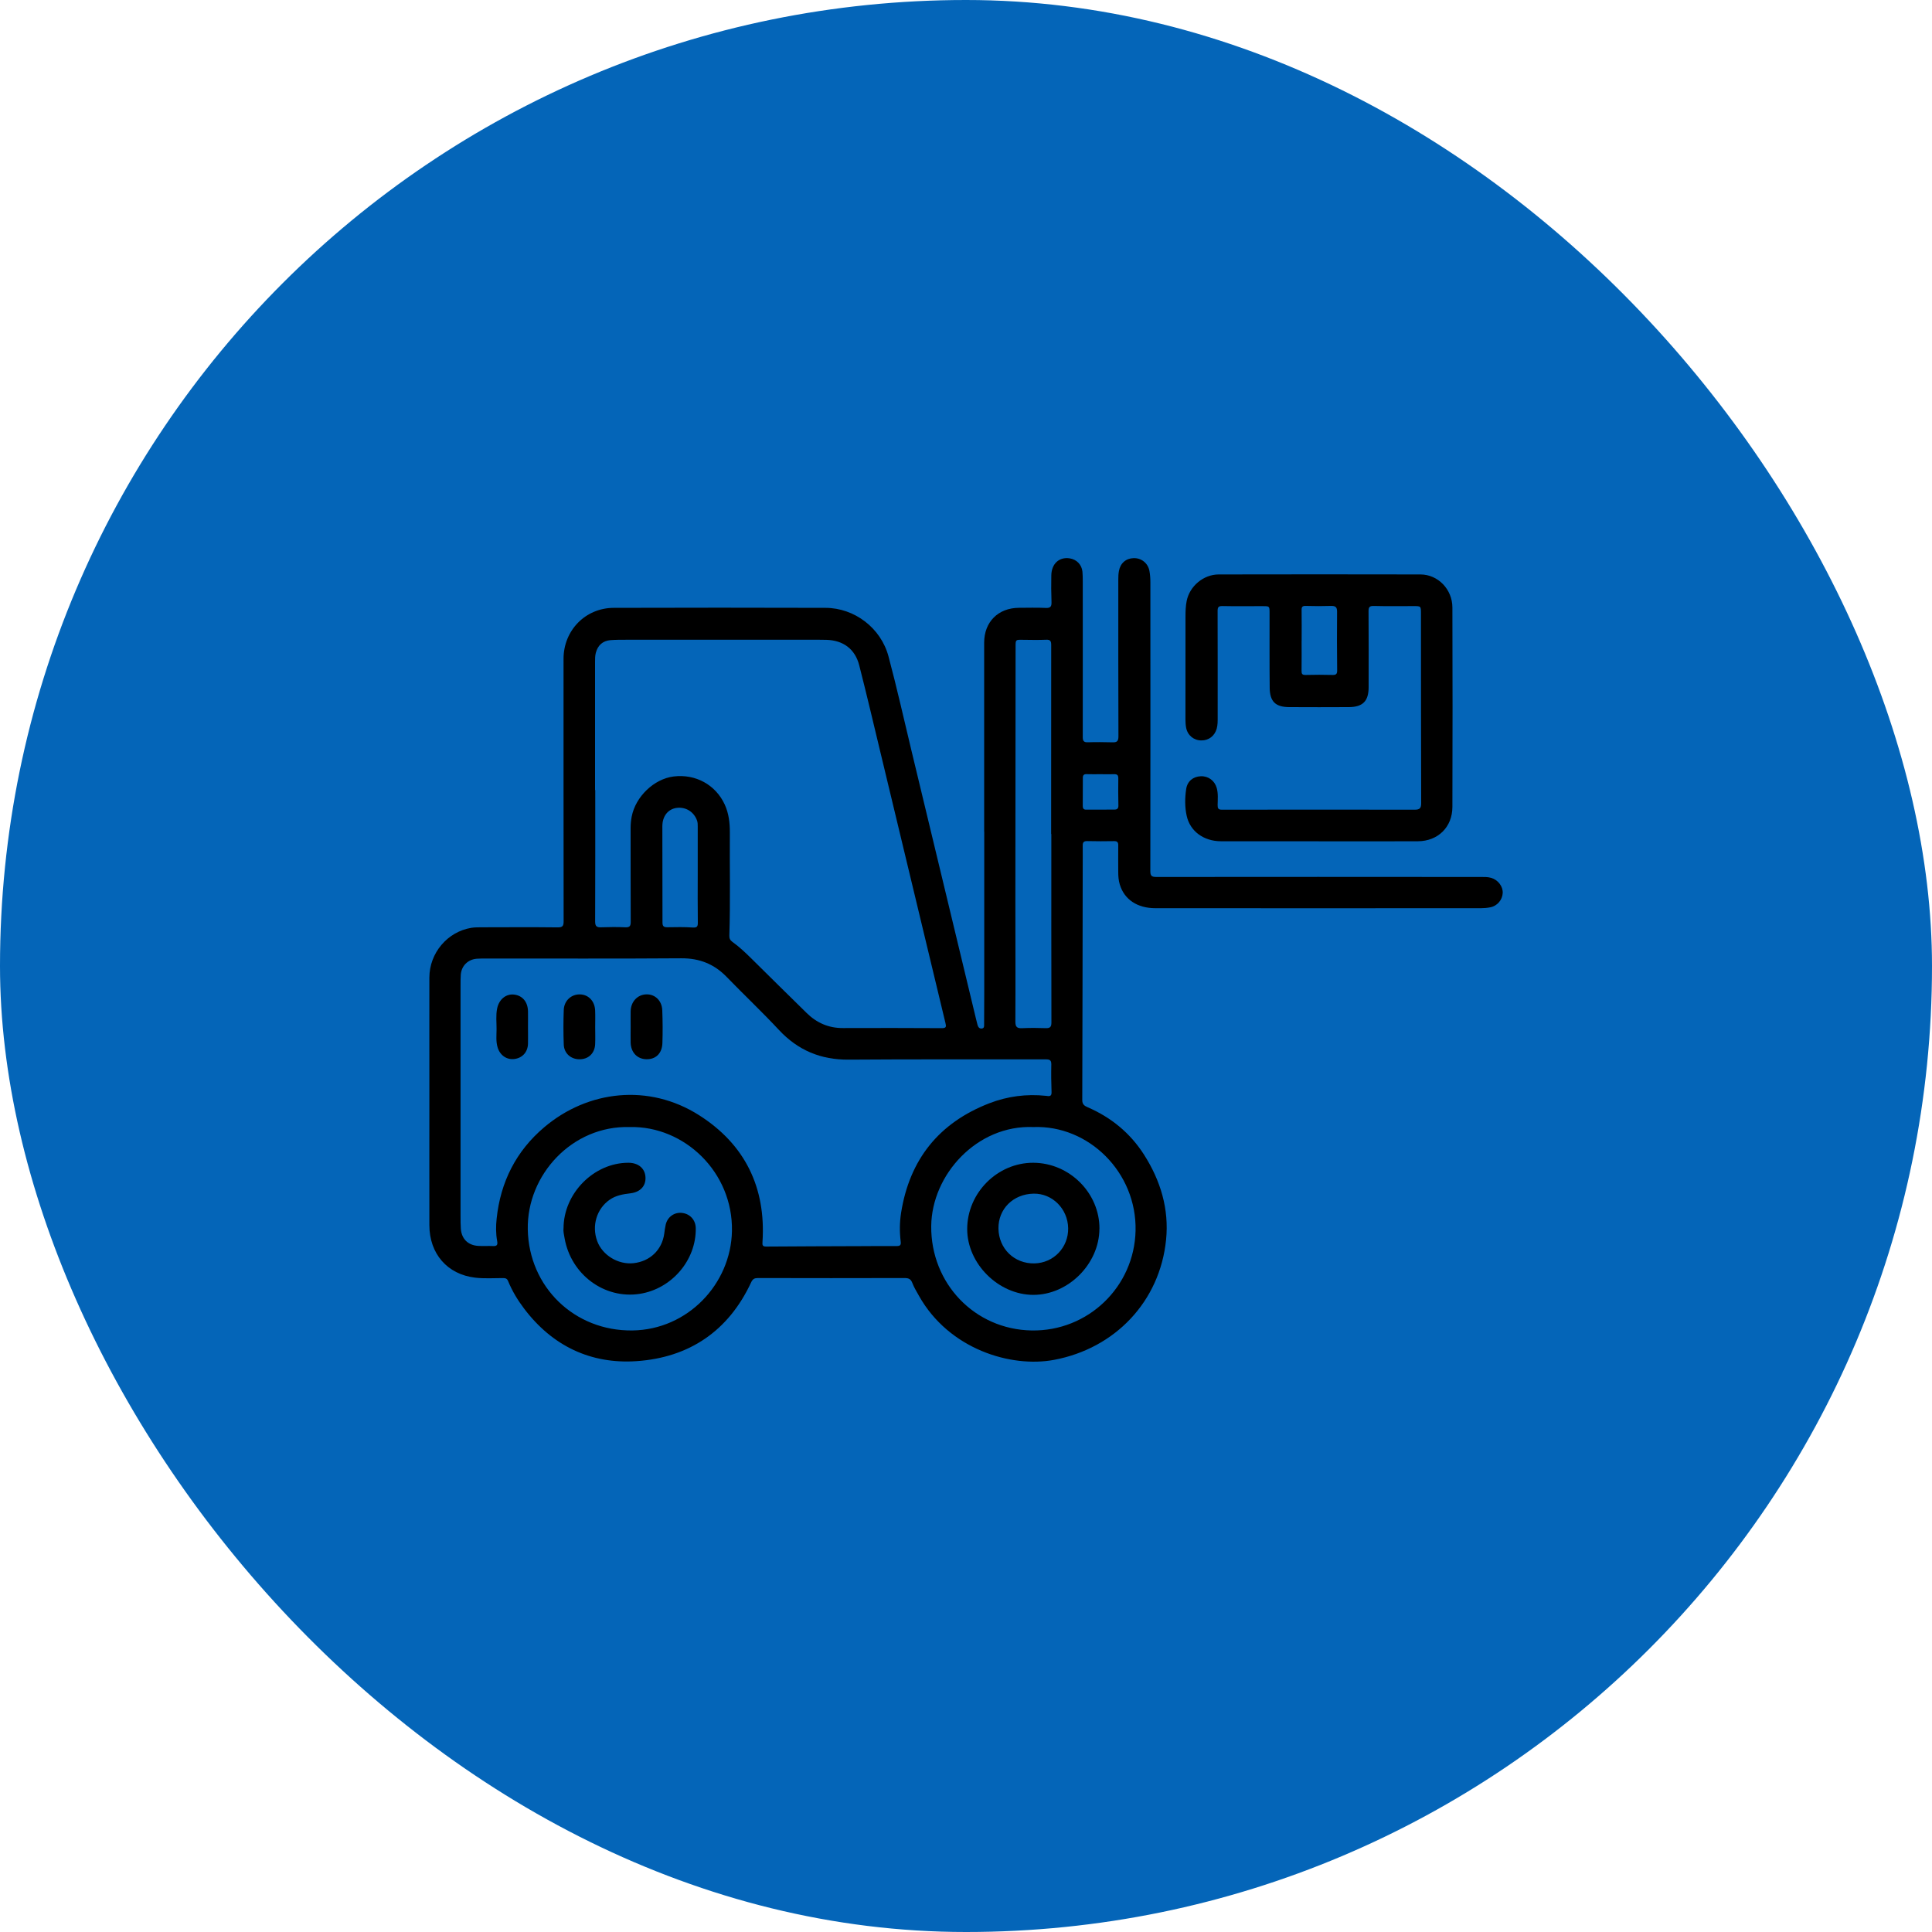 <svg xmlns="http://www.w3.org/2000/svg" width="90" height="90" viewBox="0 0 90 90" fill="none"><rect width="90" height="90" rx="45" fill="#0465B8"></rect><g clip-path="url(#clip0_2473_39)"><path d="M45.846 38.746C45.846 35.811 45.846 32.875 45.846 29.939C45.846 28.973 46.498 28.318 47.47 28.314C47.886 28.314 48.301 28.299 48.715 28.32C48.944 28.332 48.989 28.244 48.983 28.044C48.969 27.63 48.964 27.215 48.974 26.799C48.985 26.257 49.344 25.935 49.83 26.01C50.153 26.061 50.39 26.3 50.424 26.629C50.439 26.774 50.437 26.921 50.439 27.068C50.439 29.492 50.443 31.915 50.439 34.339C50.439 34.517 50.488 34.584 50.675 34.578C51.057 34.566 51.439 34.57 51.821 34.58C52.019 34.586 52.101 34.539 52.101 34.311C52.092 31.871 52.095 29.431 52.095 26.991C52.095 26.862 52.099 26.731 52.123 26.604C52.188 26.235 52.45 26.01 52.811 26C53.165 25.99 53.473 26.227 53.544 26.59C53.577 26.764 53.589 26.945 53.589 27.123C53.591 31.603 53.593 36.085 53.587 40.565C53.587 40.785 53.628 40.853 53.865 40.853C58.896 40.847 63.925 40.849 68.955 40.853C69.126 40.853 69.296 40.845 69.465 40.894C69.781 40.986 70.016 41.29 70.002 41.598C69.988 41.919 69.749 42.203 69.424 42.266C69.281 42.294 69.134 42.307 68.987 42.307C63.932 42.309 58.878 42.311 53.822 42.307C52.977 42.307 52.374 41.9 52.164 41.204C52.107 41.016 52.092 40.822 52.092 40.626C52.092 40.21 52.086 39.797 52.092 39.381C52.095 39.23 52.042 39.181 51.895 39.183C51.48 39.189 51.065 39.193 50.651 39.181C50.484 39.178 50.435 39.238 50.437 39.391C50.441 39.724 50.437 40.057 50.437 40.391C50.431 44.01 50.428 47.628 50.416 51.248C50.416 51.45 50.52 51.516 50.669 51.581C51.766 52.055 52.656 52.788 53.297 53.795C54.065 55.001 54.465 56.322 54.32 57.756C54.03 60.625 51.95 62.812 49.105 63.347C47.084 63.728 44.201 62.846 42.808 60.363C42.696 60.165 42.577 59.969 42.496 59.757C42.424 59.569 42.312 59.536 42.128 59.536C39.856 59.542 37.585 59.542 35.316 59.536C35.151 59.536 35.067 59.573 34.99 59.738C33.934 62.011 32.094 63.244 29.646 63.408C27.514 63.551 25.728 62.697 24.417 60.962C24.117 60.567 23.859 60.141 23.671 59.681C23.62 59.553 23.543 59.538 23.428 59.538C22.997 59.538 22.561 59.569 22.134 59.518C20.837 59.365 20.004 58.403 20.002 57.076C19.998 54.995 20.002 52.912 20.002 50.83C20.002 49.067 19.998 47.301 20.002 45.537C20.004 44.394 20.843 43.405 21.954 43.222C22.12 43.195 22.295 43.199 22.465 43.197C23.637 43.195 24.809 43.187 25.981 43.201C26.218 43.203 26.256 43.123 26.256 42.913C26.25 38.838 26.252 34.764 26.252 30.69C26.252 29.369 27.267 28.32 28.59 28.316C31.878 28.306 35.167 28.306 38.455 28.316C39.806 28.32 41.036 29.251 41.391 30.582C41.781 32.04 42.11 33.514 42.463 34.982C43.465 39.14 44.466 43.299 45.465 47.458C45.489 47.552 45.511 47.646 45.536 47.74C45.563 47.844 45.622 47.926 45.738 47.912C45.863 47.897 45.842 47.785 45.844 47.699C45.848 47.203 45.85 46.707 45.85 46.211C45.85 43.722 45.85 41.235 45.85 38.746H45.846ZM27.718 36.804C27.718 36.804 27.726 36.804 27.729 36.804C27.729 38.844 27.733 40.886 27.724 42.926C27.724 43.148 27.794 43.205 28.004 43.197C28.378 43.183 28.752 43.181 29.127 43.197C29.334 43.207 29.383 43.136 29.381 42.938C29.374 41.482 29.378 40.028 29.376 38.572C29.376 38.392 29.393 38.215 29.427 38.039C29.607 37.108 30.469 36.283 31.382 36.171C32.4 36.046 33.332 36.555 33.758 37.472C33.95 37.888 34.001 38.331 33.999 38.78C33.987 40.381 34.028 41.984 33.975 43.585C33.971 43.712 34.011 43.799 34.114 43.873C34.44 44.106 34.728 44.381 35.012 44.661C35.861 45.504 36.713 46.34 37.566 47.179C38.038 47.646 38.596 47.895 39.271 47.891C40.809 47.883 42.347 47.889 43.884 47.895C44.086 47.895 44.082 47.82 44.043 47.657C43.035 43.475 42.034 39.293 41.029 35.111C40.699 33.737 40.376 32.363 40.027 30.995C39.833 30.235 39.284 29.829 38.496 29.806C38.277 29.8 38.057 29.802 37.838 29.802C34.941 29.802 32.043 29.802 29.146 29.802C28.911 29.802 28.674 29.802 28.439 29.82C28.076 29.851 27.847 30.062 27.755 30.413C27.72 30.549 27.72 30.688 27.72 30.825C27.72 32.816 27.72 34.809 27.72 36.8L27.718 36.804ZM21.454 51.318C21.454 53.1 21.454 54.879 21.454 56.661C21.454 56.857 21.454 57.051 21.468 57.247C21.505 57.713 21.801 58.007 22.267 58.038C22.503 58.054 22.74 58.035 22.975 58.046C23.165 58.056 23.189 57.972 23.159 57.811C23.096 57.464 23.098 57.111 23.136 56.765C23.316 55.058 24.041 53.621 25.354 52.51C27.384 50.791 30.224 50.46 32.57 51.953C34.698 53.307 35.684 55.312 35.52 57.85C35.51 57.997 35.512 58.072 35.696 58.07C37.168 58.058 38.642 58.056 40.115 58.05C40.668 58.05 41.222 58.04 41.775 58.046C41.946 58.046 41.977 57.986 41.957 57.829C41.903 57.384 41.907 56.937 41.977 56.492C42.373 54.007 43.745 52.3 46.091 51.393C46.933 51.068 47.819 50.952 48.727 51.048C48.852 51.062 48.993 51.103 48.985 50.879C48.969 50.448 48.964 50.017 48.974 49.588C48.977 49.384 48.899 49.349 48.715 49.349C45.656 49.355 42.596 49.339 39.537 49.362C38.236 49.372 37.172 48.929 36.284 47.977C35.496 47.132 34.655 46.339 33.852 45.51C33.268 44.906 32.582 44.636 31.737 44.641C28.727 44.663 25.715 44.649 22.704 44.651C22.542 44.651 22.379 44.649 22.216 44.661C21.795 44.692 21.491 44.996 21.464 45.416C21.454 45.57 21.454 45.725 21.454 45.878C21.454 47.691 21.454 49.504 21.454 51.318ZM29.338 52.502C26.644 52.424 24.541 54.742 24.586 57.264C24.633 59.949 26.755 62.013 29.462 61.978C32.041 61.942 34.048 59.808 34.097 57.351C34.15 54.597 31.874 52.445 29.34 52.502H29.338ZM48.139 52.502C45.511 52.394 43.404 54.722 43.38 57.115C43.355 59.781 45.399 61.931 48.056 61.978C50.686 62.025 52.84 59.945 52.899 57.331C52.96 54.619 50.72 52.406 48.141 52.502H48.139ZM48.971 38.85C48.971 38.85 48.968 38.85 48.966 38.85C48.966 35.914 48.966 32.981 48.969 30.045C48.969 29.851 48.919 29.792 48.725 29.802C48.36 29.817 47.992 29.808 47.627 29.804C47.312 29.8 47.31 29.798 47.31 30.123C47.306 34.066 47.302 38.009 47.3 41.953C47.3 43.83 47.31 45.709 47.3 47.587C47.3 47.844 47.378 47.908 47.619 47.897C47.984 47.879 48.352 47.883 48.717 47.895C48.913 47.901 48.979 47.842 48.979 47.634C48.971 44.708 48.975 41.78 48.975 38.854L48.971 38.85ZM32.503 40.741C32.503 39.993 32.503 39.246 32.503 38.497C32.503 38.409 32.503 38.321 32.474 38.233C32.333 37.823 31.951 37.58 31.523 37.635C31.124 37.688 30.855 38.013 30.855 38.493C30.853 39.989 30.863 41.484 30.861 42.98C30.861 43.16 30.934 43.197 31.094 43.195C31.484 43.189 31.876 43.179 32.264 43.207C32.486 43.222 32.511 43.15 32.507 42.958C32.496 42.219 32.503 41.478 32.503 40.739V40.741ZM51.259 36.065C51.047 36.065 50.835 36.071 50.624 36.063C50.496 36.057 50.443 36.108 50.443 36.23C50.443 36.669 50.441 37.108 50.439 37.547C50.439 37.651 50.475 37.719 50.594 37.717C51.033 37.715 51.472 37.715 51.913 37.714C52.039 37.714 52.103 37.666 52.099 37.525C52.09 37.102 52.088 36.681 52.095 36.257C52.097 36.101 52.035 36.061 51.894 36.065C51.682 36.073 51.47 36.065 51.259 36.065Z" fill="black"></path><path d="M61.44 39.189C59.919 39.189 58.396 39.193 56.875 39.189C56.074 39.187 55.441 38.725 55.282 38.011C55.19 37.596 55.194 37.171 55.258 36.749C55.313 36.393 55.578 36.177 55.933 36.161C56.282 36.144 56.583 36.363 56.679 36.704C56.754 36.967 56.726 37.237 56.722 37.504C56.721 37.655 56.75 37.719 56.92 37.719C59.915 37.714 62.91 37.714 65.904 37.719C66.137 37.719 66.206 37.647 66.204 37.412C66.194 34.468 66.196 31.526 66.194 28.583C66.194 28.232 66.192 28.234 65.843 28.234C65.234 28.234 64.622 28.244 64.013 28.228C63.809 28.222 63.75 28.269 63.752 28.475C63.762 29.655 63.756 30.833 63.756 32.013C63.756 32.657 63.488 32.936 62.839 32.94C61.912 32.945 60.983 32.945 60.056 32.94C59.415 32.936 59.153 32.681 59.147 32.034C59.135 30.872 59.143 29.71 59.141 28.546C59.141 28.234 59.135 28.236 58.81 28.236C58.19 28.236 57.573 28.246 56.954 28.232C56.767 28.228 56.721 28.277 56.721 28.459C56.726 30.11 56.724 31.76 56.724 33.41C56.724 33.588 56.728 33.767 56.679 33.943C56.585 34.282 56.309 34.496 55.962 34.492C55.609 34.49 55.323 34.255 55.255 33.902C55.229 33.774 55.225 33.643 55.223 33.514C55.223 31.913 55.221 30.309 55.225 28.708C55.225 28.473 55.233 28.234 55.278 28.005C55.411 27.309 56.06 26.76 56.772 26.76C59.905 26.754 63.037 26.753 66.171 26.76C66.988 26.762 67.656 27.452 67.658 28.299C67.668 31.397 67.668 34.494 67.658 37.592C67.656 38.531 66.986 39.185 66.049 39.189C64.511 39.197 62.972 39.191 61.436 39.191L61.44 39.189ZM60.634 29.853C60.634 30.315 60.638 30.78 60.632 31.242C60.63 31.38 60.65 31.446 60.815 31.442C61.238 31.43 61.661 31.432 62.084 31.442C62.249 31.446 62.292 31.383 62.29 31.229C62.282 30.317 62.276 29.408 62.286 28.497C62.288 28.271 62.202 28.222 62.002 28.226C61.612 28.238 61.22 28.238 60.83 28.226C60.679 28.222 60.63 28.264 60.634 28.414C60.642 28.895 60.636 29.373 60.636 29.853H60.634Z" fill="black"></path><path d="M29.378 47.836C29.378 47.593 29.374 47.35 29.378 47.105C29.389 46.658 29.699 46.331 30.113 46.321C30.518 46.313 30.834 46.613 30.851 47.062C30.871 47.571 30.875 48.085 30.857 48.594C30.841 49.074 30.546 49.353 30.109 49.343C29.681 49.333 29.389 49.026 29.378 48.565C29.372 48.322 29.378 48.079 29.378 47.834V47.836Z" fill="black"></path><path d="M27.726 47.852C27.726 48.118 27.737 48.387 27.724 48.653C27.7 49.075 27.404 49.347 26.996 49.345C26.591 49.345 26.275 49.069 26.262 48.655C26.242 48.12 26.242 47.585 26.262 47.05C26.277 46.615 26.614 46.311 27.02 46.323C27.416 46.333 27.706 46.635 27.724 47.074C27.735 47.332 27.726 47.593 27.726 47.852Z" fill="black"></path><path d="M24.596 47.844C24.596 48.105 24.602 48.365 24.596 48.624C24.584 49.014 24.331 49.288 23.957 49.333C23.604 49.376 23.294 49.161 23.183 48.798C23.096 48.52 23.13 48.234 23.132 47.95C23.134 47.626 23.093 47.299 23.159 46.978C23.247 46.55 23.573 46.29 23.945 46.331C24.337 46.374 24.588 46.672 24.596 47.111C24.6 47.354 24.596 47.599 24.596 47.842V47.844Z" fill="black"></path><path d="M26.252 57.223C26.252 55.587 27.669 54.164 29.272 54.166C29.738 54.166 30.048 54.429 30.069 54.84C30.091 55.248 29.826 55.534 29.368 55.589C29.027 55.63 28.696 55.683 28.402 55.887C27.798 56.306 27.555 57.096 27.82 57.815C28.061 58.472 28.796 58.92 29.509 58.844C30.277 58.762 30.836 58.229 30.942 57.476C30.961 57.331 30.979 57.186 31.012 57.045C31.098 56.684 31.414 56.463 31.77 56.502C32.143 56.543 32.404 56.831 32.411 57.208C32.439 58.699 31.294 60.041 29.799 60.273C28.153 60.526 26.597 59.373 26.301 57.682C26.273 57.521 26.234 57.362 26.25 57.223H26.252Z" fill="black"></path><path d="M51.215 57.241C51.208 58.877 49.767 60.32 48.139 60.32C46.512 60.32 45.052 58.866 45.056 57.249C45.06 55.567 46.465 54.16 48.135 54.166C49.82 54.172 51.225 55.573 51.217 57.241H51.215ZM46.512 57.231C46.526 58.17 47.253 58.873 48.186 58.854C49.081 58.836 49.775 58.111 49.759 57.214C49.744 56.31 49.019 55.587 48.148 55.605C47.196 55.624 46.5 56.318 46.512 57.231Z" fill="black"></path></g><defs><clipPath id="clip0_2473_39"><rect width="50" height="37.436" fill="white" transform="translate(20 26)"></rect></clipPath></defs></svg>